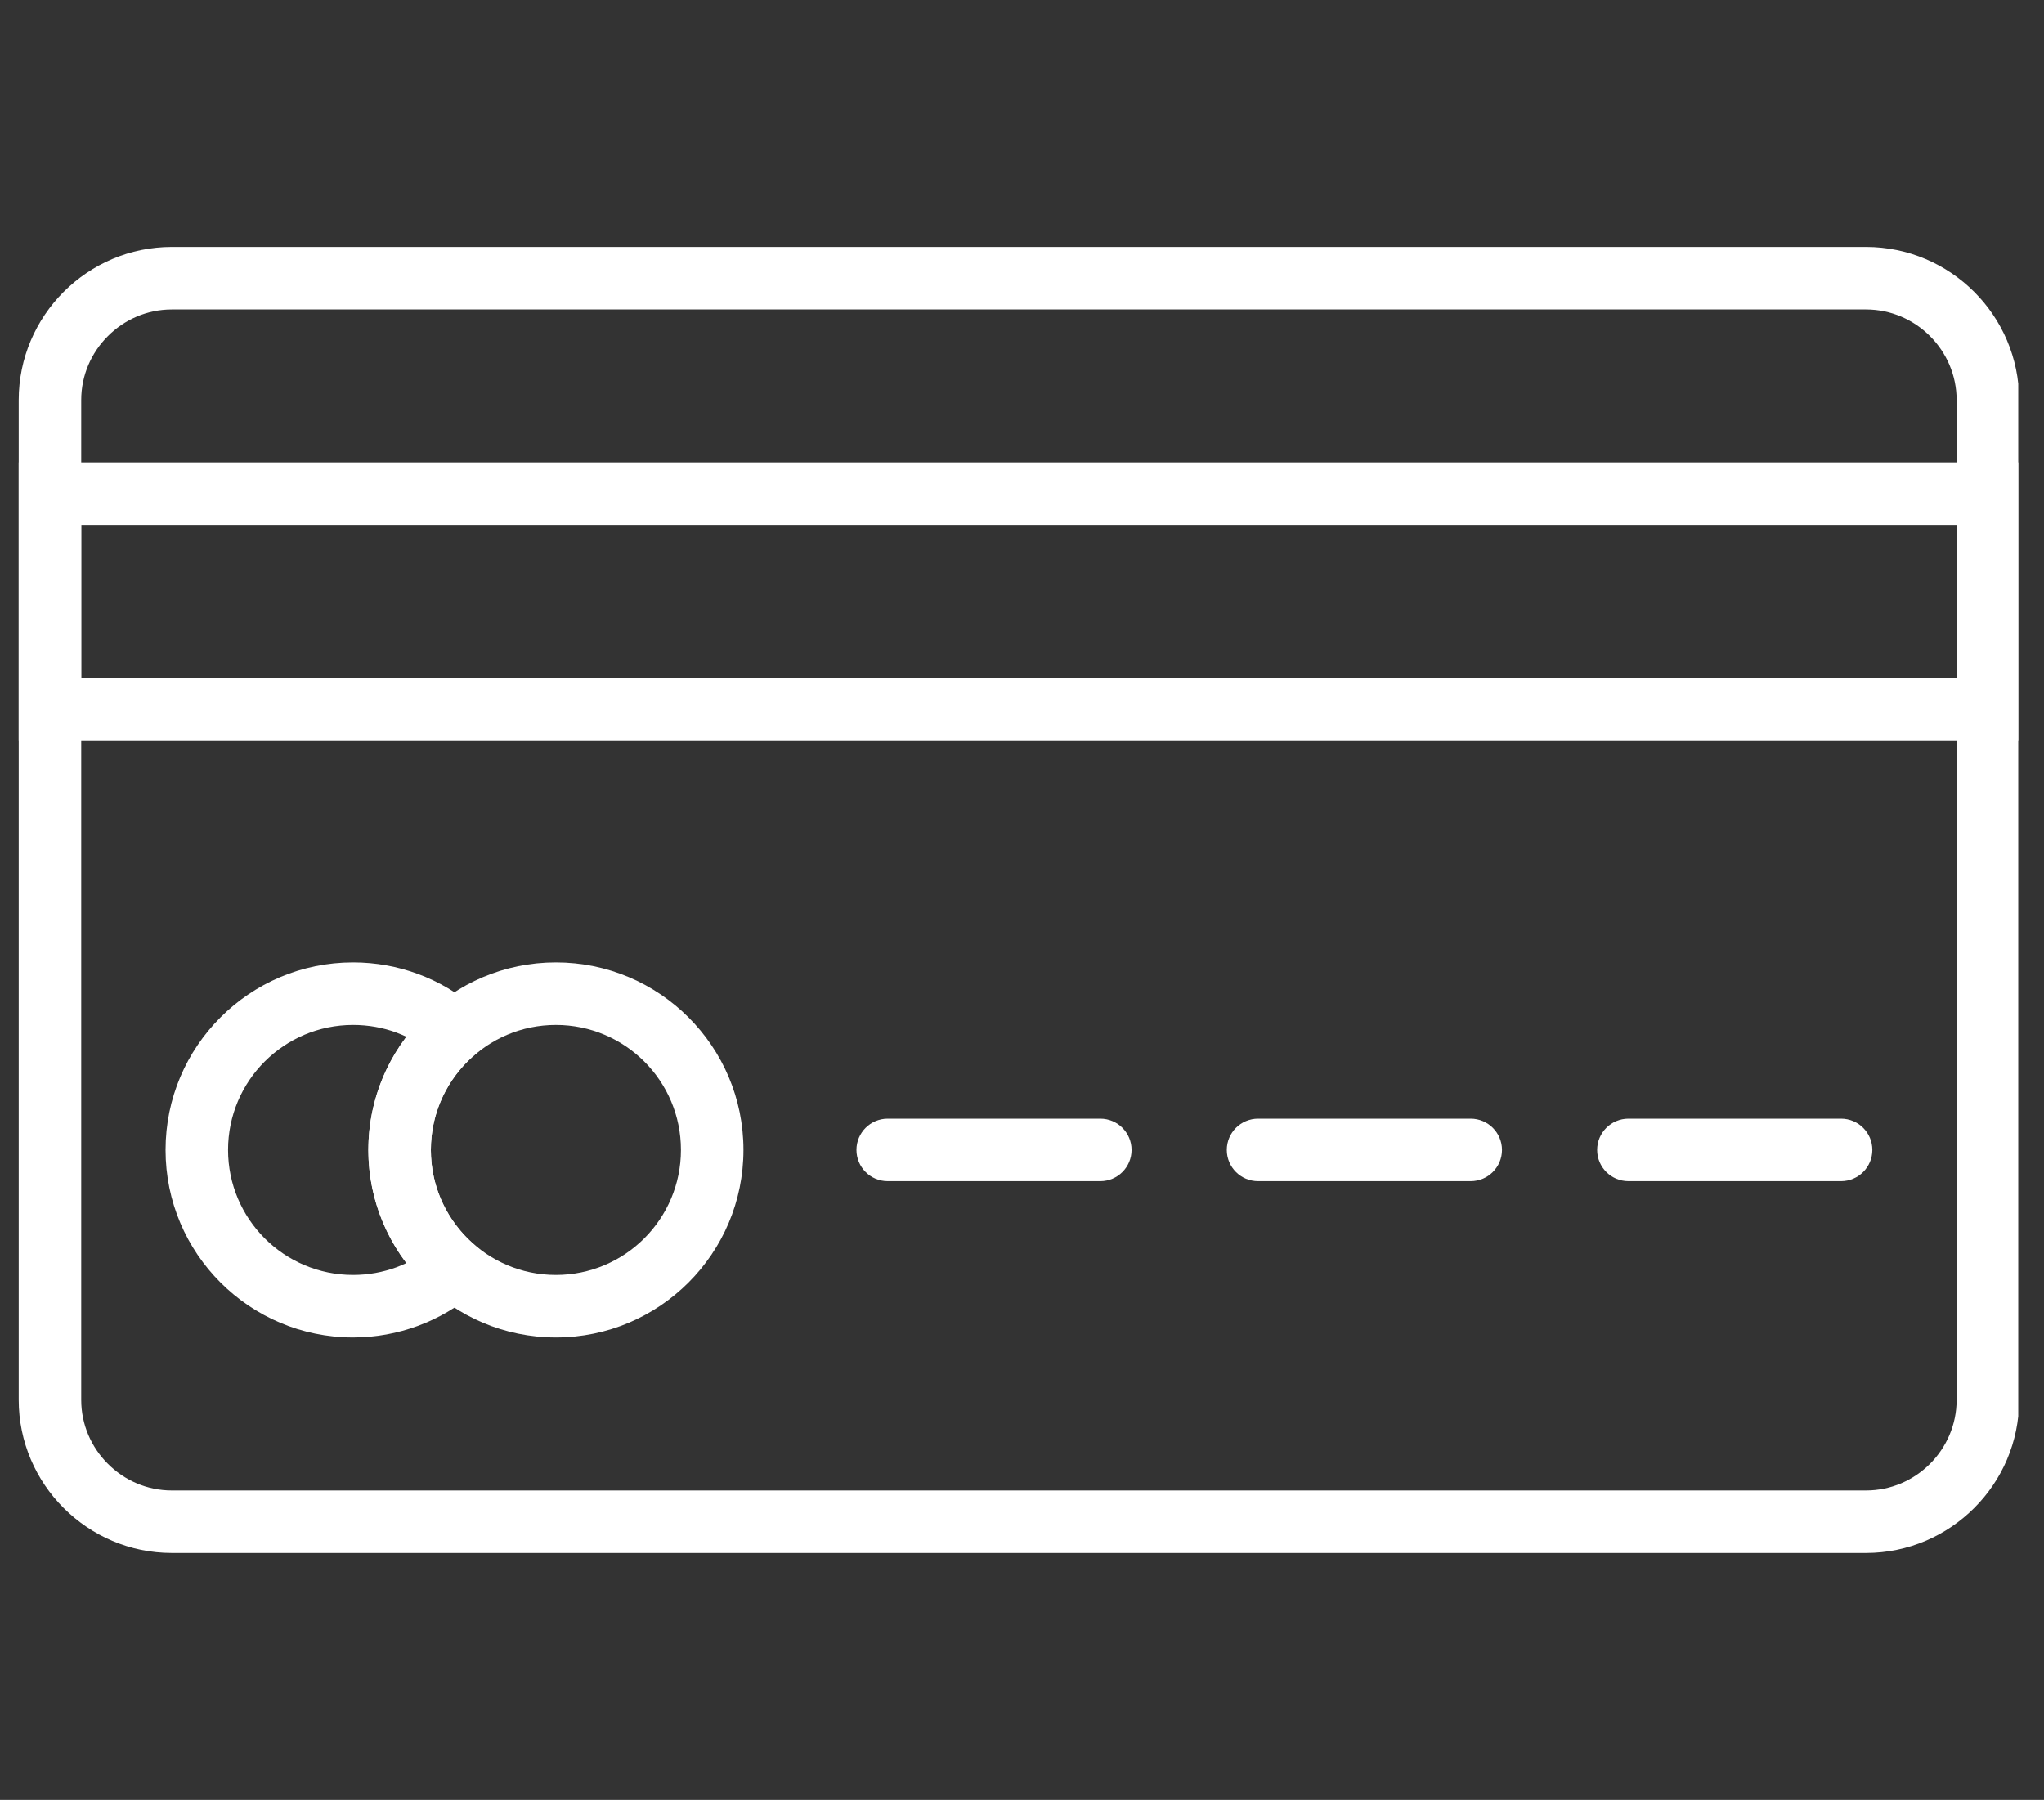 <svg xmlns="http://www.w3.org/2000/svg" xmlns:xlink="http://www.w3.org/1999/xlink" width="218" zoomAndPan="magnify" viewBox="0 0 163.5 144" height="192" preserveAspectRatio="xMidYMid meet" version="1.0"><rect x="0" y="0" width="163.5" height="144" fill="#333333" stroke="none"/><defs><clipPath id="b84d1ca649"><path d="M 1.496 19.754 L 161.441 19.754 L 161.441 124.246 L 1.496 124.246 Z M 1.496 19.754 " clip-rule="nonzero"/></clipPath><clipPath id="95562b6672"><path d="M 1.496 36.684 L 161.441 36.684 L 161.441 59.258 L 1.496 59.258 Z M 1.496 36.684 " clip-rule="nonzero"/></clipPath></defs><g clip-path="url(#b84d1ca649)"><path fill="#ffffff" d="M 13.742 19.758 L 149.266 19.758 C 152.637 19.758 155.699 21.133 157.918 23.352 C 160.137 25.57 161.512 28.633 161.512 32.004 L 161.512 112 C 161.512 115.371 160.137 118.434 157.918 120.648 C 155.699 122.867 152.637 124.246 149.266 124.246 L 13.742 124.246 C 10.375 124.246 7.312 122.867 5.09 120.648 C 2.875 118.434 1.496 115.371 1.496 112 L 1.496 32.004 C 1.496 28.633 2.875 25.57 5.09 23.352 C 7.312 21.133 10.375 19.758 13.742 19.758 Z M 149.266 24.758 L 13.742 24.758 C 11.754 24.758 9.941 25.574 8.629 26.891 C 7.312 28.203 6.496 30.016 6.496 32.004 L 6.496 112 C 6.496 113.988 7.312 115.801 8.629 117.113 C 9.941 118.43 11.754 119.246 13.742 119.246 L 149.266 119.246 C 151.258 119.246 153.066 118.43 154.383 117.113 C 155.695 115.801 156.512 113.988 156.512 112 L 156.512 32.004 C 156.512 30.016 155.695 28.203 154.383 26.891 C 153.066 25.574 151.258 24.758 149.266 24.758 " fill-opacity="1" fill-rule="nonzero"/></g><g clip-path="url(#95562b6672)"><path fill="#ffffff" d="M 161.512 39.496 L 161.512 59.234 L 1.496 59.234 L 1.496 36.996 L 161.512 36.996 Z M 156.512 54.234 L 156.512 41.996 L 6.496 41.996 L 6.496 54.234 L 156.512 54.234 " fill-opacity="1" fill-rule="nonzero"/></g><path fill="#ffffff" d="M 28.242 77 C 30.059 77 31.805 77.324 33.426 77.922 C 35.102 78.539 36.637 79.449 37.977 80.594 L 40.195 82.488 L 37.977 84.383 C 36.879 85.32 35.988 86.488 35.375 87.816 C 34.793 89.078 34.465 90.496 34.465 92 C 34.465 93.504 34.793 94.922 35.375 96.188 C 35.988 97.512 36.879 98.684 37.977 99.617 L 40.195 101.512 L 37.977 103.406 C 36.637 104.551 35.102 105.461 33.426 106.078 C 31.805 106.676 30.059 107.004 28.242 107.004 C 24.102 107.004 20.352 105.324 17.637 102.609 C 14.922 99.895 13.242 96.145 13.242 92 C 13.242 87.859 14.922 84.109 17.637 81.395 C 20.352 78.68 24.102 77 28.242 77 Z M 31.707 82.609 C 30.633 82.215 29.469 82 28.242 82 C 25.484 82 22.98 83.121 21.172 84.93 C 19.363 86.738 18.242 89.238 18.242 92 C 18.242 94.762 19.363 97.262 21.172 99.074 C 22.98 100.883 25.484 102.004 28.242 102.004 C 29.469 102.004 30.633 101.785 31.707 101.391 C 31.98 101.289 32.25 101.176 32.512 101.051 C 31.863 100.195 31.301 99.266 30.844 98.277 C 29.961 96.359 29.465 94.234 29.465 92 C 29.465 89.77 29.961 87.641 30.844 85.723 C 31.301 84.738 31.859 83.809 32.512 82.949 C 32.25 82.824 31.98 82.715 31.707 82.609 " fill-opacity="1" fill-rule="nonzero"/><path fill="#ffffff" d="M 44.465 82 C 41.703 82 39.207 83.121 37.395 84.93 C 35.586 86.738 34.465 89.238 34.465 92 C 34.465 94.762 35.586 97.262 37.395 99.074 C 39.207 100.883 41.703 102.004 44.465 102.004 C 47.23 102.004 49.73 100.883 51.539 99.074 C 53.348 97.262 54.469 94.762 54.469 92 C 54.469 89.238 53.348 86.738 51.539 84.93 C 49.73 83.121 47.23 82 44.465 82 Z M 33.859 81.395 C 36.574 78.68 40.324 77 44.465 77 C 48.609 77 52.359 78.68 55.074 81.395 C 57.789 84.109 59.469 87.859 59.469 92 C 59.469 96.145 57.789 99.895 55.074 102.609 C 52.359 105.324 48.609 107.004 44.465 107.004 C 40.324 107.004 36.574 105.324 33.859 102.609 C 31.145 99.895 29.465 96.145 29.465 92 C 29.465 87.859 31.145 84.109 33.859 81.395 " fill-opacity="1" fill-rule="nonzero"/><path fill="#ffffff" d="M 71.008 89.5 C 69.629 89.5 68.508 90.621 68.508 92 C 68.508 93.383 69.629 94.5 71.008 94.5 L 88.016 94.5 C 89.398 94.5 90.516 93.383 90.516 92 C 90.516 90.621 89.398 89.5 88.016 89.5 L 71.008 89.5 " fill-opacity="1" fill-rule="nonzero"/><path fill="#ffffff" d="M 100.637 89.5 C 99.254 89.5 98.133 90.621 98.133 92 C 98.133 93.383 99.254 94.5 100.637 94.5 L 117.641 94.5 C 119.023 94.5 120.145 93.383 120.145 92 C 120.145 90.621 119.023 89.5 117.641 89.5 L 100.637 89.5 " fill-opacity="1" fill-rule="nonzero"/><path fill="#ffffff" d="M 130.262 89.5 C 128.879 89.5 127.758 90.621 127.758 92 C 127.758 93.383 128.879 94.5 130.262 94.5 L 147.266 94.5 C 148.648 94.5 149.77 93.383 149.77 92 C 149.77 90.621 148.648 89.5 147.266 89.5 L 130.262 89.5 " fill-opacity="1" fill-rule="nonzero"/></svg>